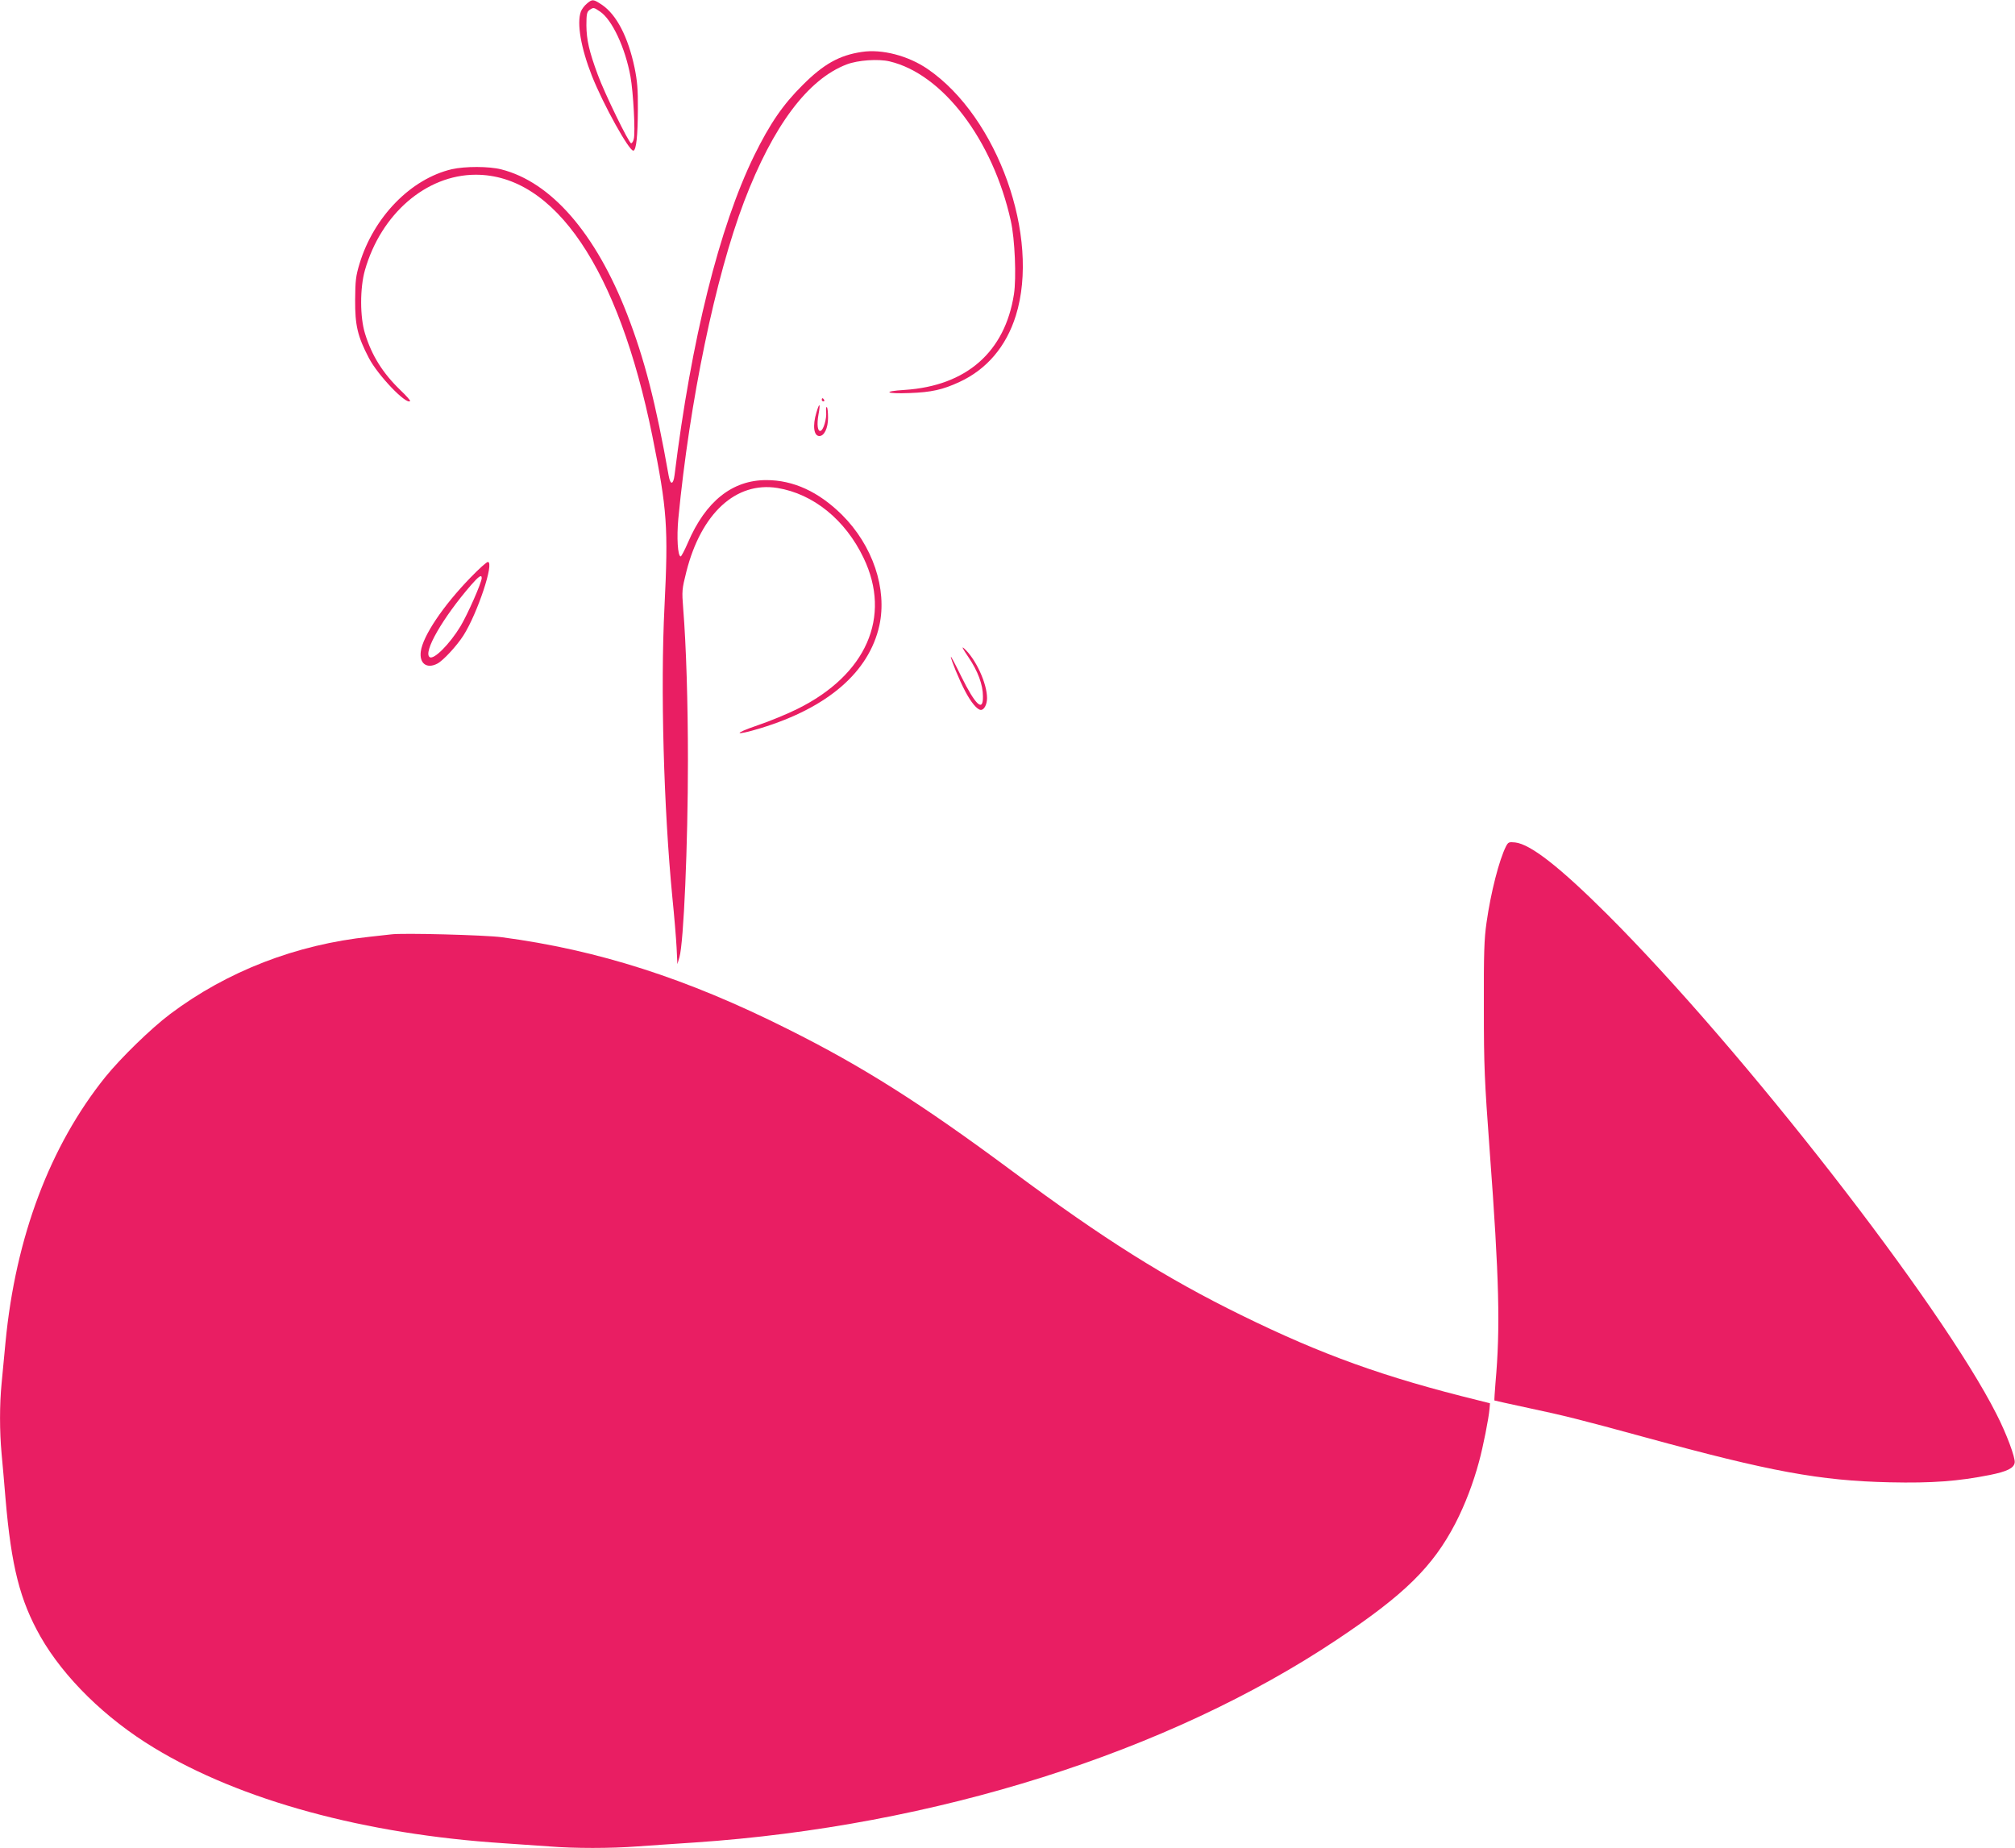<?xml version="1.0" standalone="no"?>
<!DOCTYPE svg PUBLIC "-//W3C//DTD SVG 20010904//EN"
 "http://www.w3.org/TR/2001/REC-SVG-20010904/DTD/svg10.dtd">
<svg version="1.0" xmlns="http://www.w3.org/2000/svg"
 width="1280pt" height="1174pt" viewBox="0 0 1280 1174"
 preserveAspectRatio="xMidYMid meet">
<g transform="translate(0,1174) scale(0.1,-0.1)"
fill="#e91e63" stroke="none">
<path d="M3728 11717 c-15 -12 -32 -35 -38 -50 -27 -75 0 -231 70 -409 72
-182 239 -483 264 -475 18 6 27 92 28 262 1 128 -4 181 -21 265 -41 195 -114
335 -205 398 -57 38 -63 39 -98 9z m83 -50 c77 -51 161 -231 194 -413 18 -100
32 -357 21 -397 -3 -15 -11 -27 -17 -27 -14 0 -169 318 -212 436 -55 149 -71
221 -72 312 0 71 3 86 19 98 26 18 27 18 67 -9z"/>
<path d="M5474 11410 c-142 -21 -242 -77 -375 -210 -126 -125 -208 -245 -308
-448 -222 -455 -400 -1170 -506 -2030 -8 -62 -26 -65 -37 -6 -82 464 -154 743
-264 1027 -200 515 -483 841 -800 921 -78 20 -230 20 -314 1 -260 -61 -496
-303 -586 -600 -24 -79 -27 -108 -28 -230 -1 -161 15 -231 87 -369 57 -110
238 -299 262 -274 3 3 -24 34 -61 69 -112 108 -182 219 -225 359 -33 105 -33
290 -1 403 102 358 389 606 703 607 503 1 908 -598 1123 -1660 94 -467 102
-579 77 -1085 -26 -520 -5 -1278 50 -1845 12 -118 24 -262 27 -320 l5 -105 13
44 c27 91 54 715 54 1251 0 359 -11 730 -30 963 -9 114 -8 123 20 235 94 371
315 574 578 532 228 -37 432 -202 548 -445 179 -373 18 -742 -421 -959 -60
-30 -173 -77 -250 -103 -164 -56 -152 -70 17 -19 426 130 688 356 754 652 51
233 -42 509 -238 704 -148 146 -308 220 -480 220 -216 0 -385 -134 -498 -397
-21 -49 -42 -88 -46 -88 -19 1 -26 121 -15 240 72 748 235 1534 418 2015 184
482 405 777 652 871 71 27 200 36 272 19 338 -80 656 -499 770 -1013 26 -115
36 -361 20 -466 -57 -367 -302 -582 -693 -608 -147 -9 -123 -26 30 -20 139 5
210 21 316 70 174 80 298 226 359 422 156 500 -115 1260 -558 1565 -124 86
-293 130 -421 110z"/>
<path d="M5220 9200 c0 -5 5 -10 11 -10 5 0 7 5 4 10 -3 6 -8 10 -11 10 -2 0
-4 -4 -4 -10z"/>
<path d="M5186 9119 c-25 -83 -17 -149 19 -149 31 0 55 50 55 116 0 34 -3 65
-8 68 -4 2 -6 -12 -4 -32 4 -42 -17 -114 -35 -119 -19 -7 -25 39 -14 102 14
75 7 82 -13 14z"/>
<path d="M2989 8071 c-173 -178 -303 -371 -316 -470 -10 -76 38 -112 105 -77
37 19 123 112 166 179 89 140 198 467 155 467 -8 0 -57 -44 -110 -99z m71 -3
c0 -29 -90 -232 -135 -307 -68 -112 -168 -213 -195 -196 -45 28 81 249 263
459 48 55 67 68 67 44z"/>
<path d="M6152 7565 c60 -89 92 -175 92 -249 2 -102 -47 -57 -139 129 -35 72
-64 127 -65 123 0 -17 52 -145 91 -219 37 -71 77 -119 100 -119 21 0 39 35 39
75 0 93 -71 248 -145 315 -19 17 -11 1 27 -55z"/>
<path d="M9567 6364 c-44 -87 -97 -294 -124 -485 -15 -104 -18 -192 -17 -539
0 -377 4 -460 37 -910 61 -818 68 -1126 37 -1474 -5 -61 -8 -111 -7 -113 2 -1
100 -23 217 -48 226 -48 323 -72 740 -186 796 -218 1110 -276 1555 -286 270
-6 436 7 637 47 108 22 151 43 156 78 5 31 -52 184 -115 307 -353 699 -1617
2321 -2472 3175 -301 300 -488 447 -586 458 -40 4 -44 2 -58 -24z"/>
<path d="M2485 5804 c-16 -2 -77 -9 -135 -15 -468 -49 -907 -219 -1269 -491
-121 -91 -312 -277 -411 -399 -353 -439 -571 -1018 -635 -1686 -8 -87 -19
-205 -25 -263 -13 -134 -13 -302 0 -444 6 -61 17 -190 25 -286 37 -433 92
-647 222 -877 149 -261 414 -521 722 -707 550 -334 1339 -549 2221 -606 91 -6
220 -15 288 -20 159 -13 392 -13 562 0 74 5 239 17 365 25 1522 103 3006 572
4080 1290 427 285 607 462 750 737 61 118 114 257 150 391 26 95 62 276 67
337 l3 35 -75 19 c-598 147 -994 290 -1505 541 -481 236 -875 484 -1455 915
-578 429 -950 665 -1429 904 -638 320 -1202 501 -1814 582 -106 14 -632 28
-702 18z"/>
</g>
</svg>
